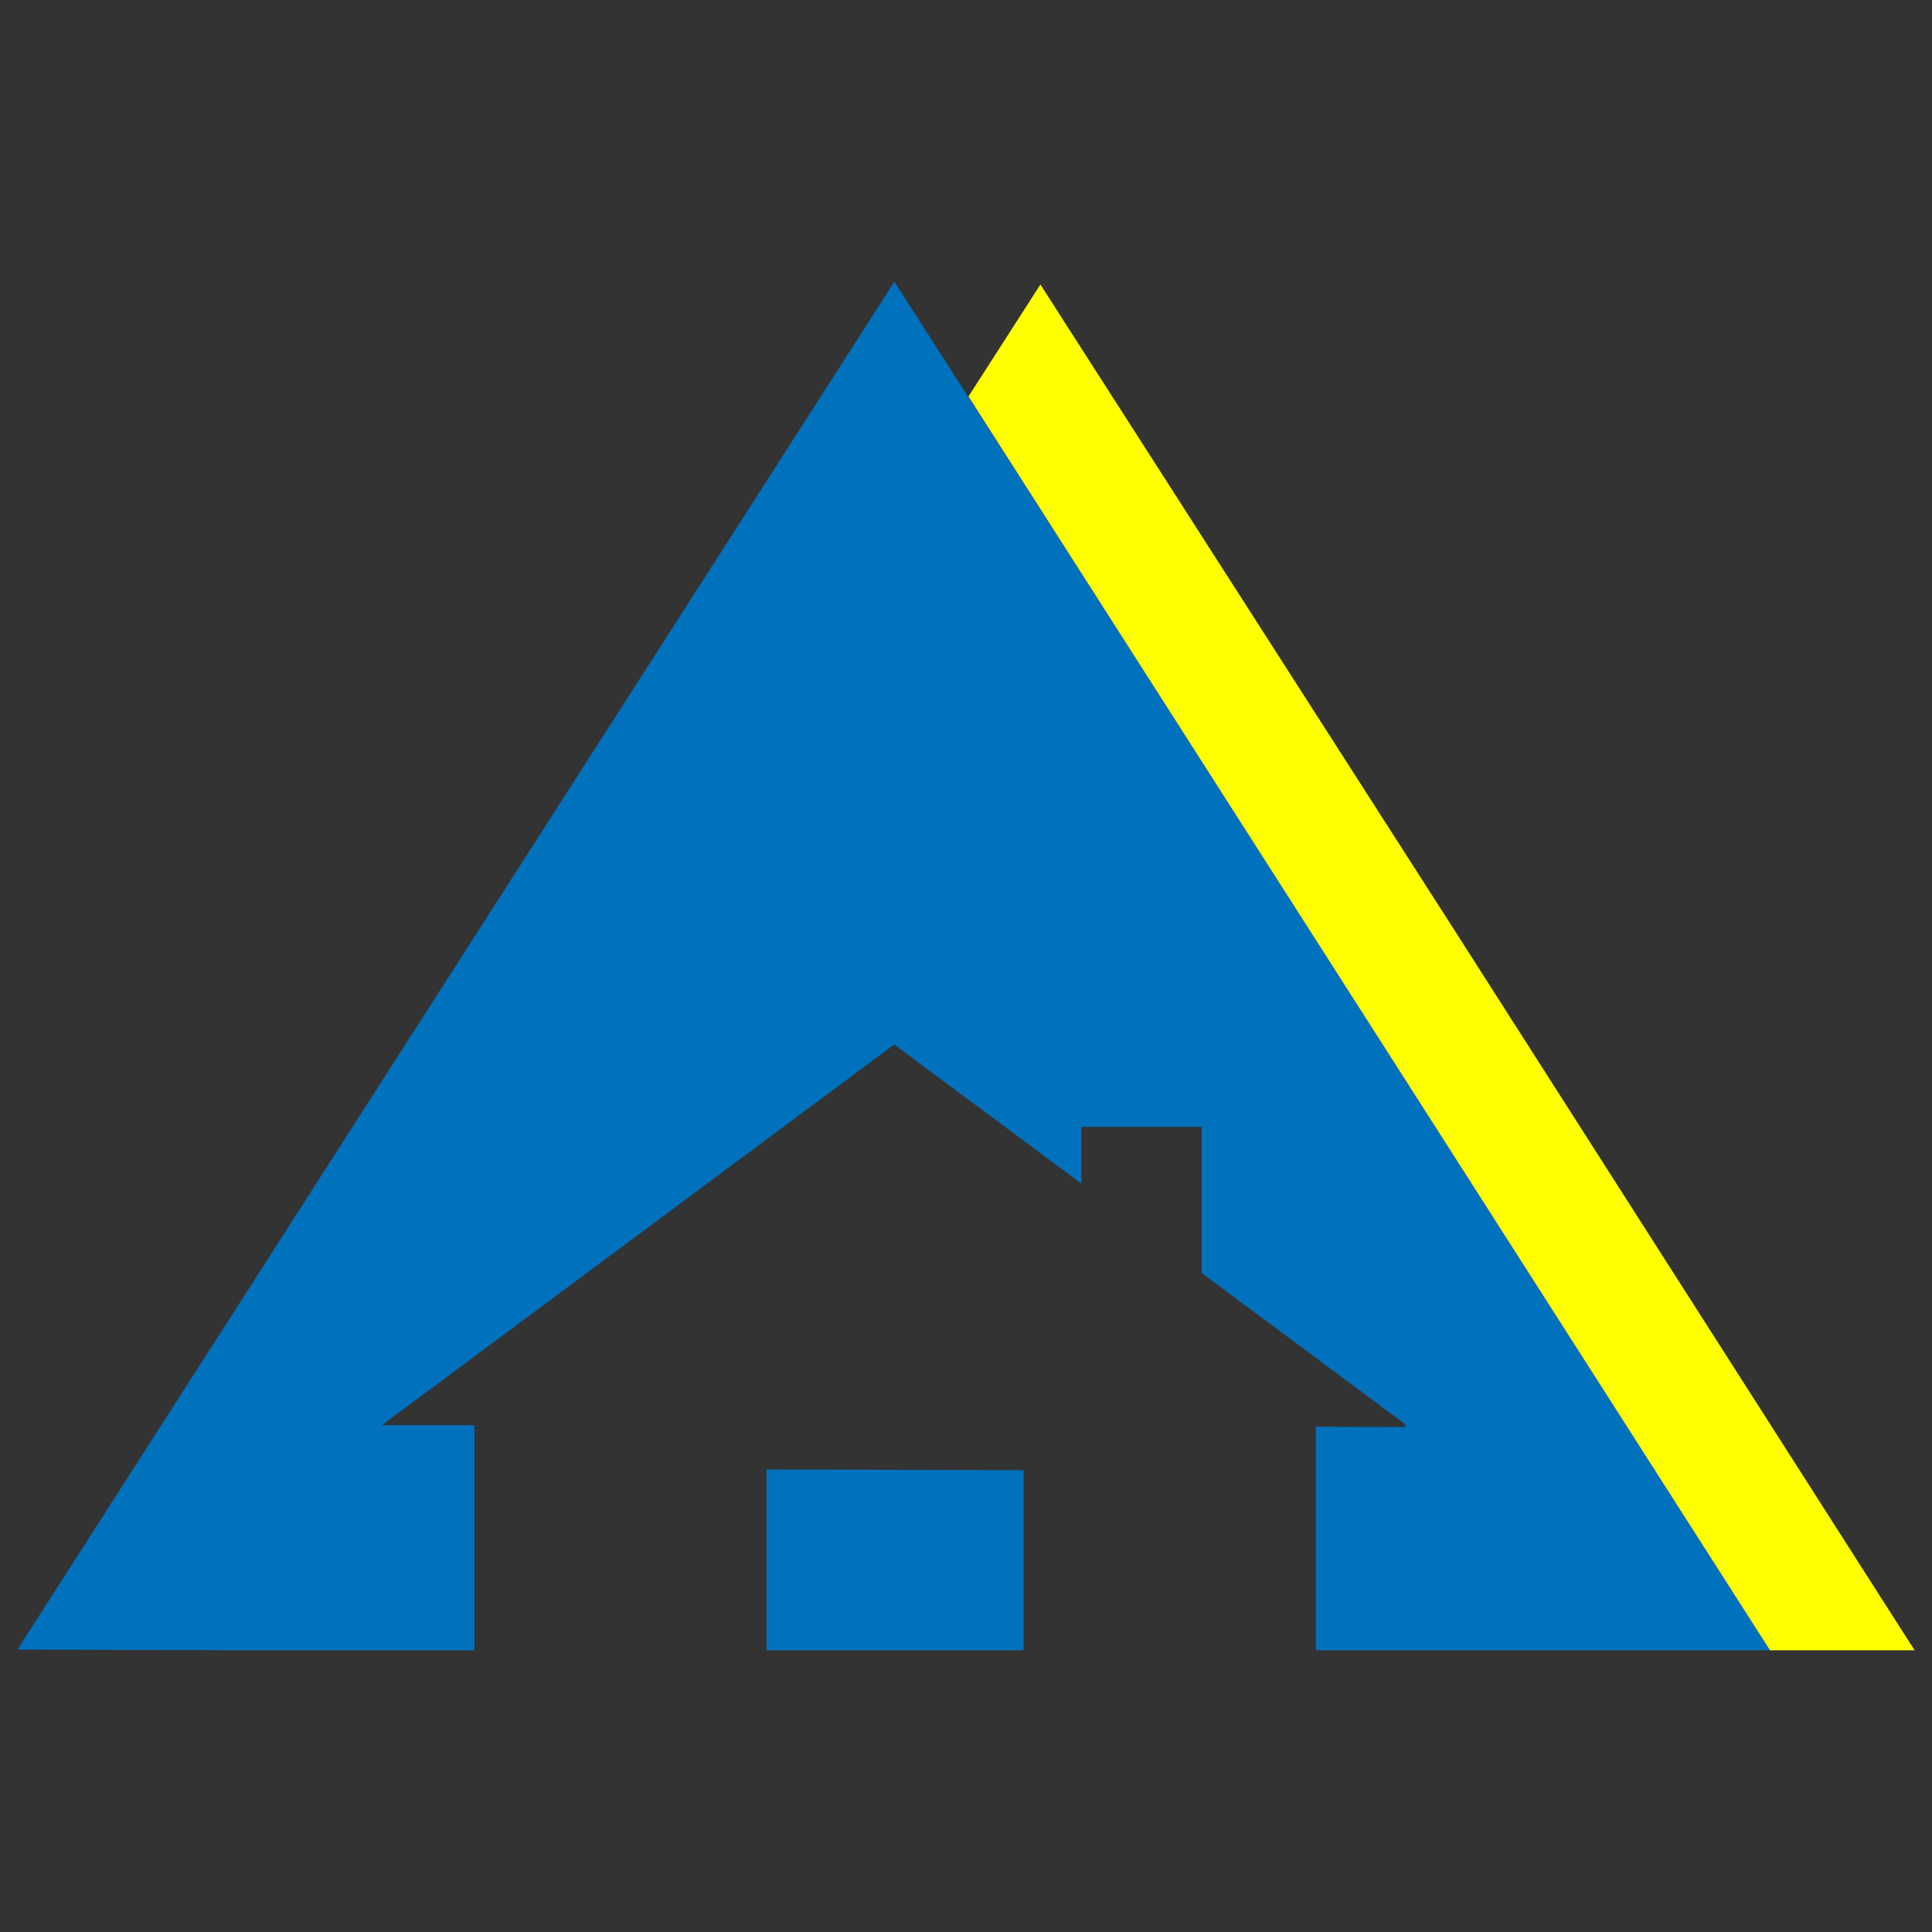 <svg xmlns="http://www.w3.org/2000/svg" version="1.1" xmlns:xlink="http://www.w3.org/1999/xlink" xmlns:svgjs="http://svgjs.com/svgjs" width="1000" height="1000"><rect width="100%" height="100%" fill="#333333" stroke="none"/><svg version="1.1" id="SvgjsSvg1000" xmlns="http://www.w3.org/2000/svg" xmlns:xlink="http://www.w3.org/1999/xlink" x="0px" y="0px" viewBox="0 0 1000 1000" style="enable-background:new 0 0 1000 1000;" xml:space="preserve">
<style type="text/css">
	.st0{fill:#0071BC;}
	.st1{fill:#FFFF00;}
</style>
<polygon class="st0" points="529.76,760.98 529.76,854.15 396.75,854.15 396.75,760.57 "></polygon>
<polygon class="st0" points="681.07,738.49 727.89,738.61 726.66,737.69 727.99,737.69 621.97,658.89 621.97,583.29 559.72,583.29 
	559.72,612.64 520.21,583.29 462.82,540.64 405.43,583.29 210.52,728.13 198.51,737.03 198.55,737.03 197.66,737.69 245.58,737.69 
	245.58,854.15 114.44,854.15 84.47,854.06 9,853.84 68.63,760.83 83.47,737.69 182.45,583.29 462.92,145.82 500.8,204.86 
	578.92,326.7 634.26,413.25 742.96,583.29 841.66,737.69 856.46,760.83 916.11,854.15 681.07,854.15 "></polygon>
<polygon class="st1" points="991,854.18 916.14,854.18 501.27,205.22 538.51,147.25 754.57,484.18 "></polygon>
</svg><style>@media (prefers-color-scheme: light) { :root { filter: none; } }
</style></svg>
